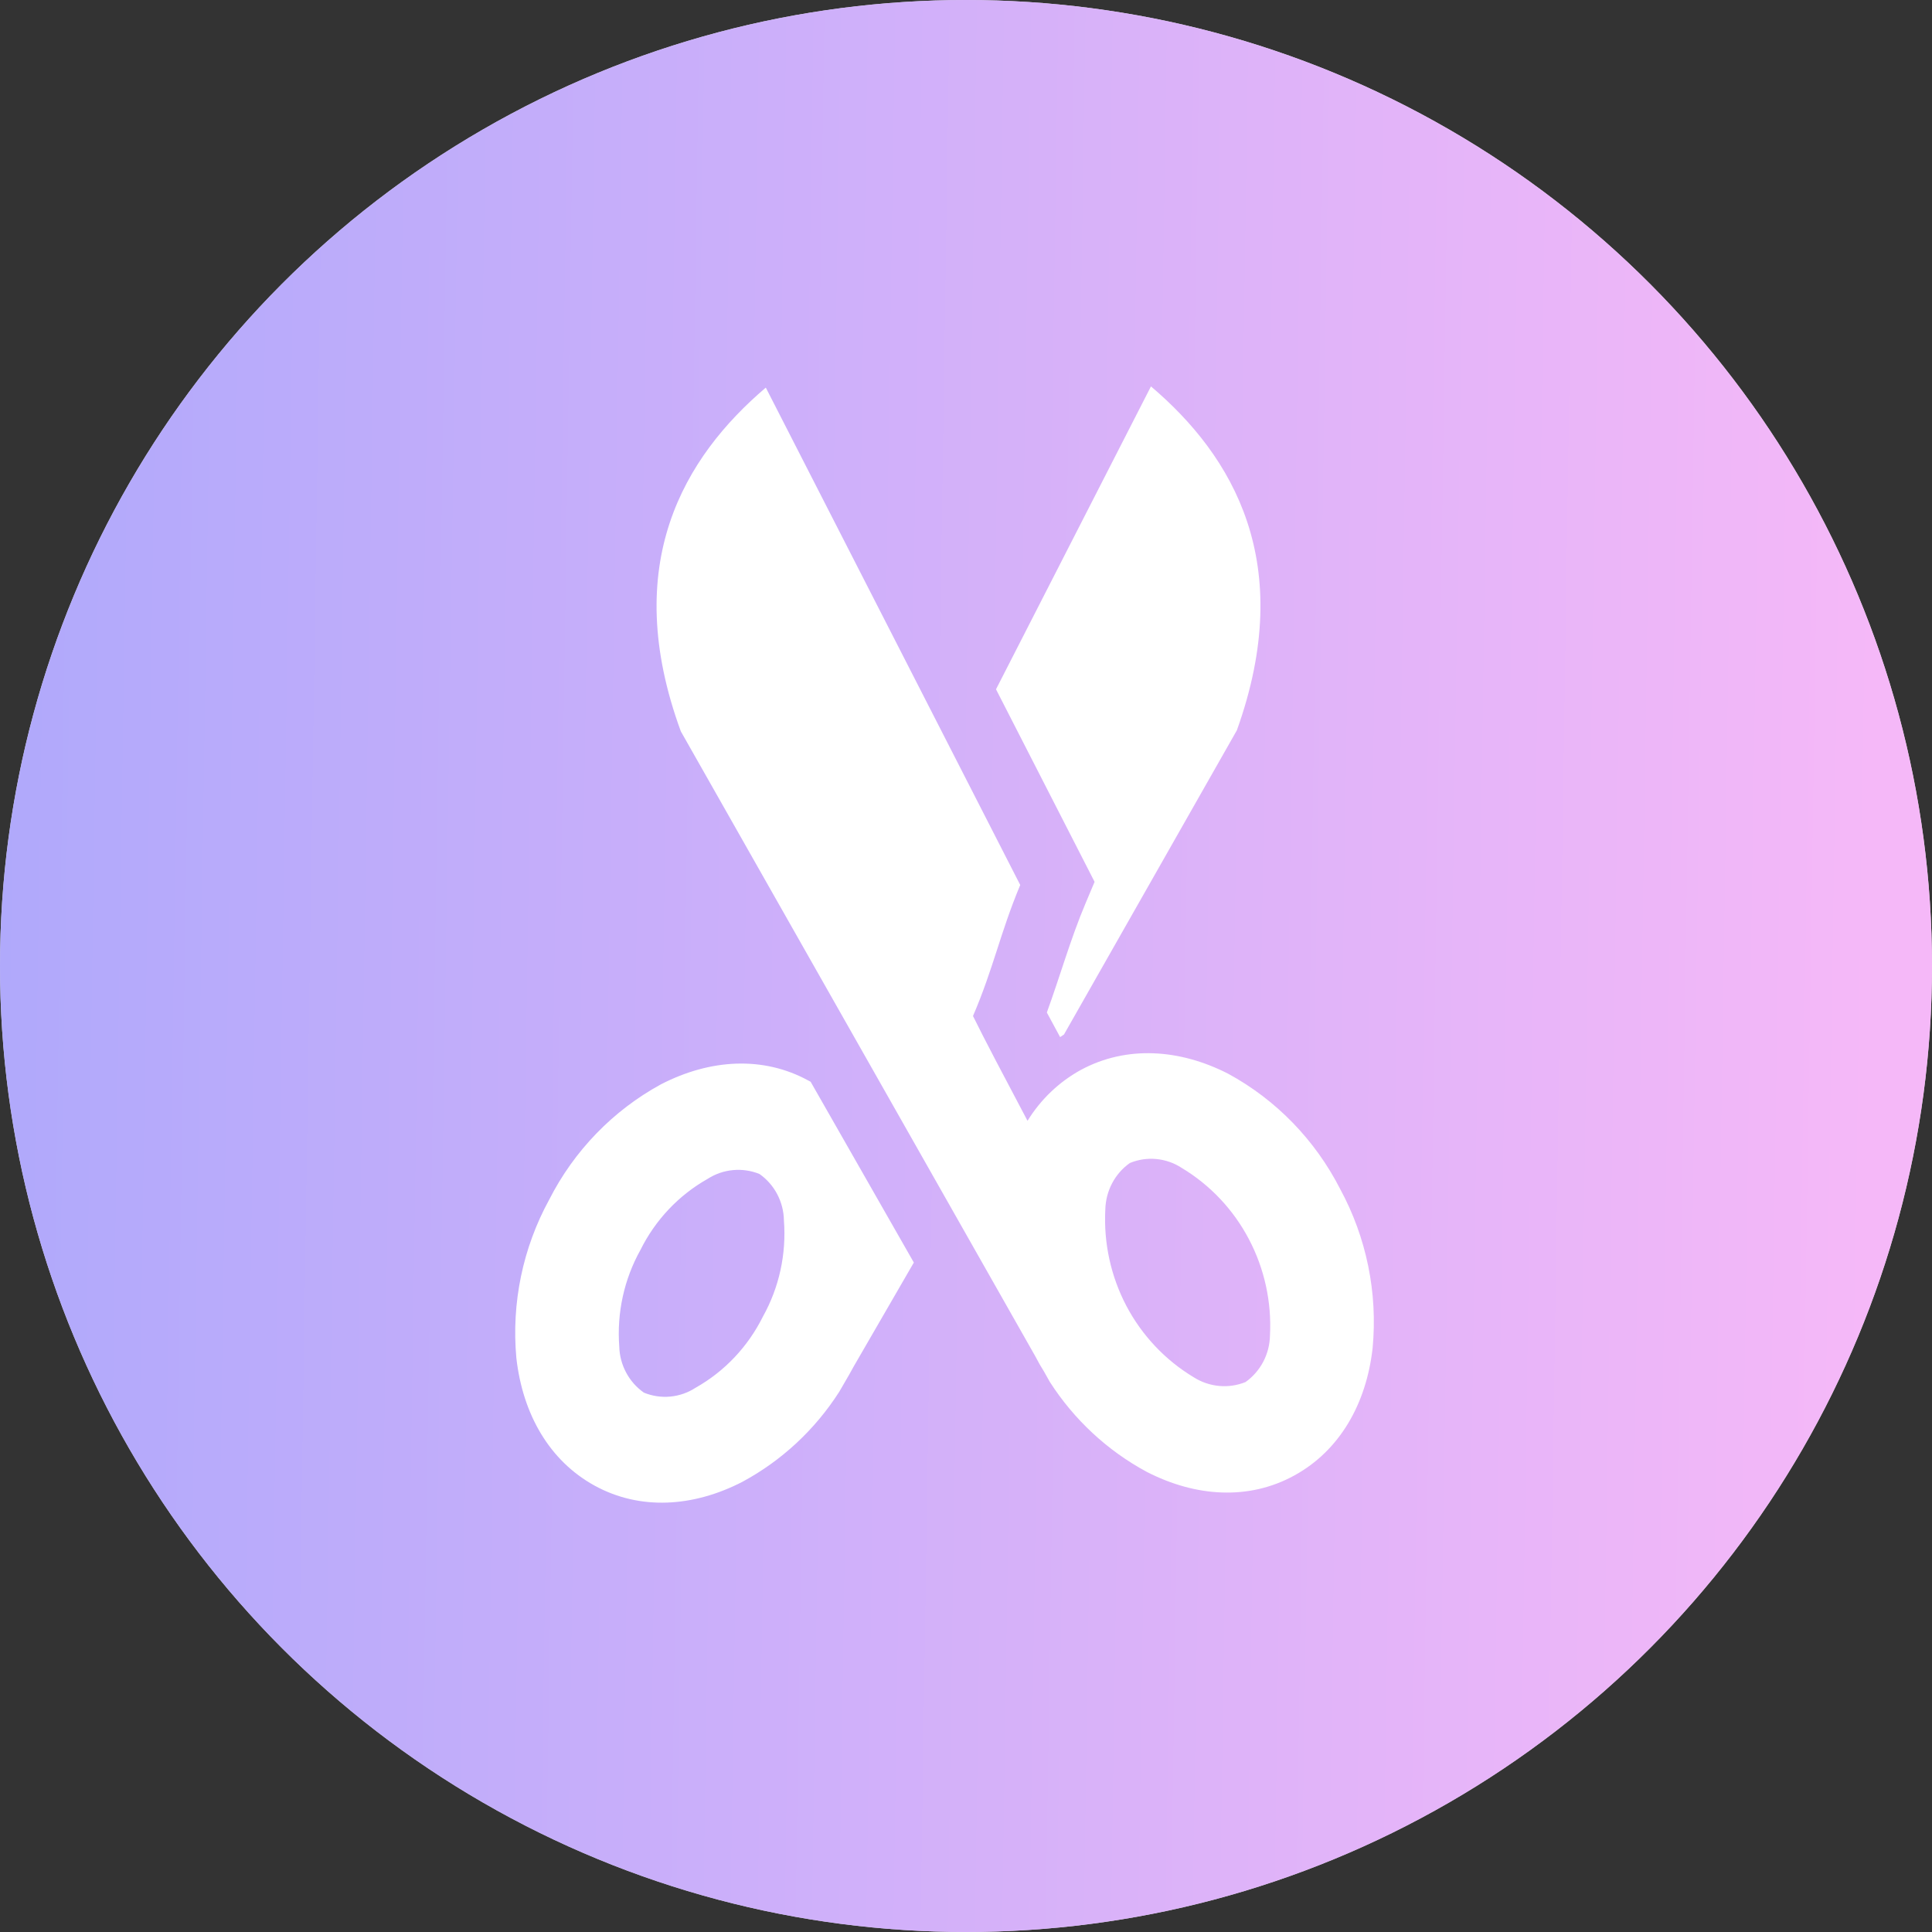 <svg width="45" height="45" viewBox="0 0 45 45" fill="none" xmlns="http://www.w3.org/2000/svg">
<rect x="0" y="0" width="45" height="45" fill="#333333" stroke="none"/>
<g id="Group 649">
<g id="Ellipse 24">
<circle cx="22.5" cy="22.5" r="22.5" fill="#D9D9D9"/>
<circle cx="22.5" cy="22.5" r="22.5" fill="url(#paint0_linear_337_3311)"/>
</g>
<g id="Frame">
<path id="Vector" d="M25.495 20.54L25.284 21.041C24.934 21.87 24.692 22.736 24.383 23.583L24.692 24.156L24.782 24.096L28.809 17.01C30.206 13.117 28.719 10.622 26.808 9L23.199 16.055L25.247 20.055L25.495 20.54ZM18.832 25.17C17.776 24.591 16.54 24.666 15.397 25.255C14.281 25.863 13.373 26.8 12.792 27.942C12.177 29.065 11.91 30.351 12.027 31.63C12.175 32.938 12.795 34.024 13.851 34.604C14.907 35.183 16.146 35.105 17.289 34.516C18.205 34.023 18.982 33.301 19.547 32.418L19.684 32.182C19.752 32.068 19.817 31.952 19.882 31.832L21.285 29.407L18.881 25.196L18.832 25.17ZM17.769 30.667C17.422 31.366 16.876 31.944 16.202 32.323C16.025 32.439 15.823 32.509 15.613 32.529C15.403 32.549 15.192 32.517 14.997 32.437C14.825 32.316 14.683 32.156 14.584 31.97C14.484 31.783 14.429 31.575 14.424 31.363C14.365 30.58 14.536 29.797 14.917 29.114C15.264 28.414 15.81 27.837 16.484 27.457C16.662 27.343 16.864 27.273 17.073 27.254C17.282 27.234 17.493 27.265 17.689 27.344C17.862 27.465 18.004 27.627 18.103 27.815C18.202 28.004 18.256 28.213 18.259 28.427C18.319 29.207 18.149 29.987 17.769 30.667ZM31.216 27.696C30.633 26.554 29.724 25.617 28.608 25.01C27.48 24.433 26.241 24.345 25.172 24.922C24.666 25.201 24.239 25.609 23.933 26.106C23.401 25.101 22.914 24.178 22.663 23.665C23.144 22.544 23.292 21.74 23.763 20.613L17.837 9.028C15.936 10.647 14.43 13.142 15.858 17.035L24.119 31.599C24.181 31.719 24.246 31.835 24.318 31.948L24.451 32.185C25.017 33.067 25.794 33.789 26.709 34.282C27.855 34.871 29.091 34.947 30.147 34.367C31.203 33.788 31.826 32.698 31.971 31.397C32.092 30.114 31.828 28.825 31.216 27.696ZM29.58 31.108C29.576 31.321 29.522 31.53 29.423 31.719C29.324 31.907 29.182 32.069 29.01 32.191C28.814 32.27 28.603 32.301 28.393 32.281C28.183 32.261 27.981 32.192 27.802 32.078C27.141 31.68 26.599 31.106 26.236 30.418C25.874 29.729 25.704 28.952 25.745 28.172C25.75 27.959 25.804 27.749 25.903 27.561C26.002 27.373 26.143 27.211 26.316 27.089C26.511 27.008 26.723 26.976 26.933 26.996C27.143 27.016 27.346 27.086 27.523 27.202C28.185 27.599 28.727 28.173 29.089 28.862C29.452 29.551 29.622 30.328 29.58 31.108Z" fill="white"/>
</g>
</g>
<defs>
<linearGradient id="paint0_linear_337_3311" x1="2.93131e-07" y1="17.5" x2="43.702" y2="18.162" gradientUnits="userSpaceOnUse">
<stop stop-color="#B0A9FB"/>
<stop offset="1" stop-color="#F5B8F8"/>
</linearGradient>
</defs>
</svg>
